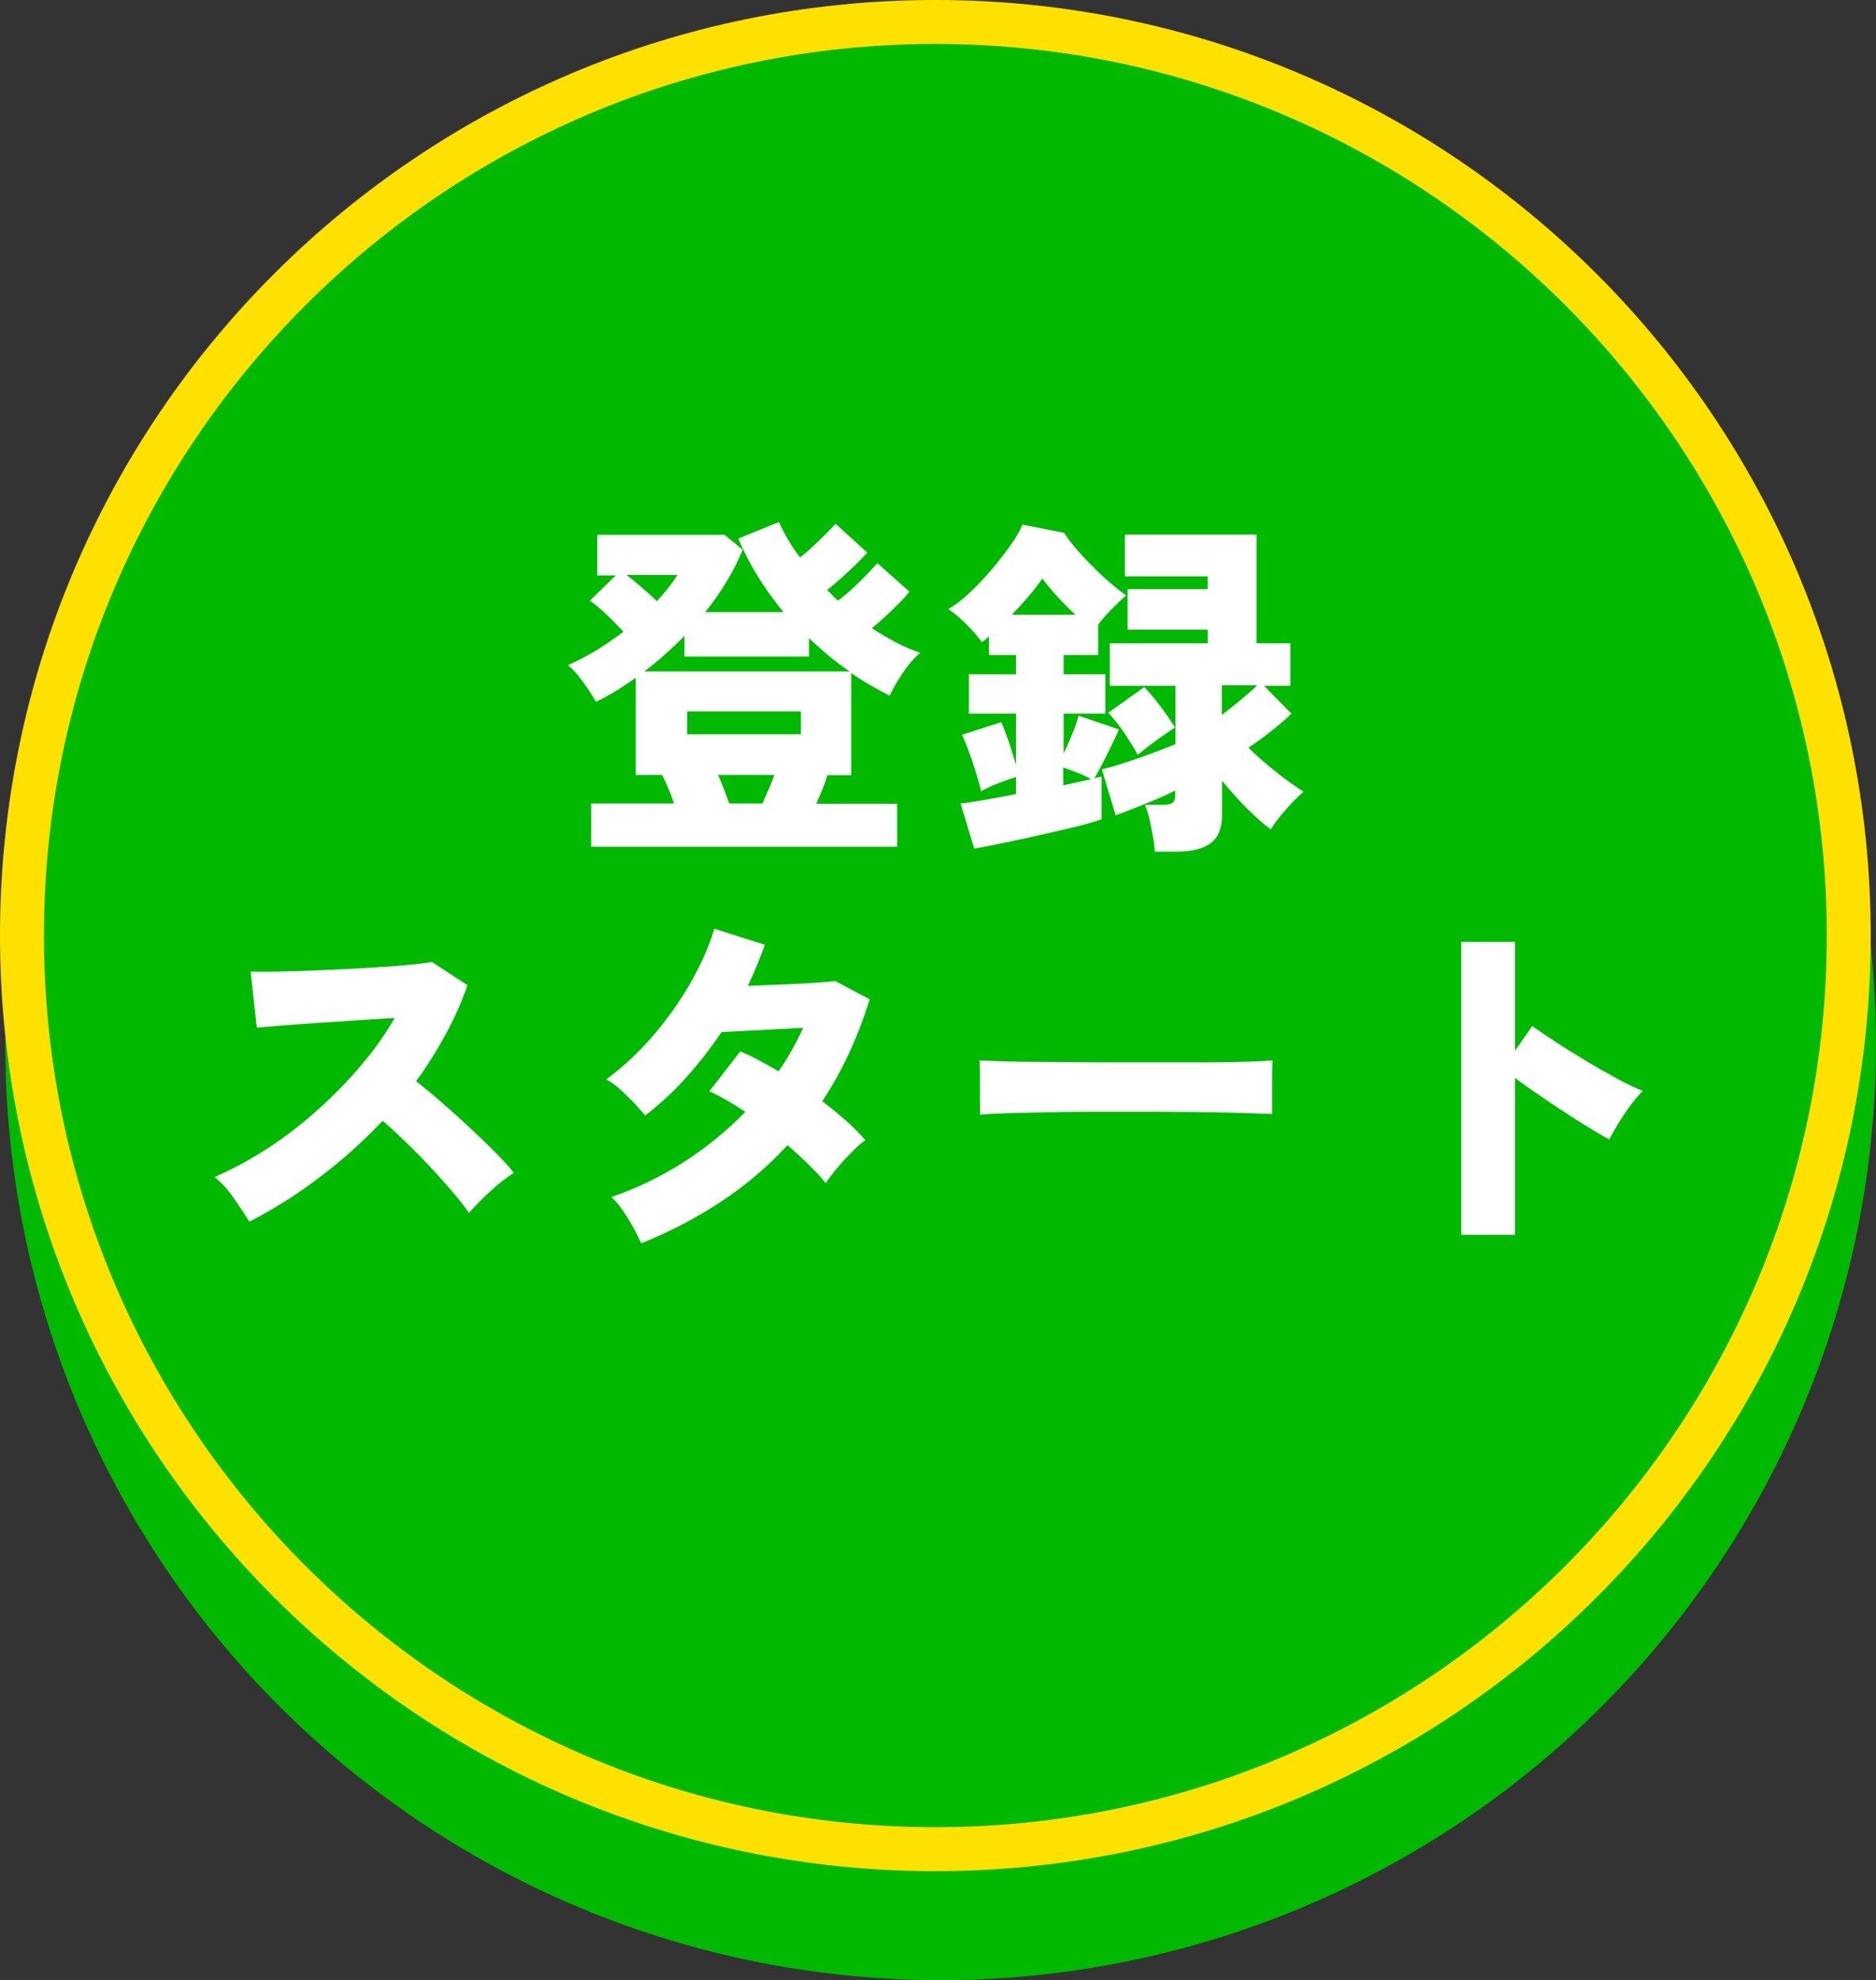 <?xml version="1.0" encoding="UTF-8"?><svg id="_イヤー_2" xmlns="http://www.w3.org/2000/svg" viewBox="0 0 85.4 90.12"><rect x="0" y="0" width="85.4" height="90.12" fill="#333333" stroke="none"/><defs><style>.cls-1{fill:#fff;}.cls-2{fill:#00b900;}.cls-3{fill:#ffe100;}</style></defs><g id="design"><g><circle class="cls-2" cx="42.82" cy="47.54" r="42.58"/><g><path class="cls-2" d="M42.58,84.16C19.65,84.16,1,65.5,1,42.58S19.65,1,42.58,1s41.58,18.65,41.58,41.58-18.65,41.58-41.58,41.58Z"/><path class="cls-3" d="M42.58,2c22.38,0,40.58,18.2,40.58,40.58s-18.2,40.58-40.58,40.58S2,64.95,2,42.58,20.2,2,42.58,2m0-2C19.06,0,0,19.06,0,42.58s19.06,42.58,42.58,42.58,42.58-19.06,42.58-42.58S66.09,0,42.58,0h0Z"/></g><g><path class="cls-1" d="M26.91,38.53v-1.96h3.77c-.08-.24-.16-.47-.26-.7s-.19-.43-.28-.6h-1.2v-4.43c-.28,.21-.57,.4-.88,.59s-.61,.36-.93,.51c-.16-.28-.35-.58-.58-.89-.22-.31-.45-.57-.69-.78,.44-.2,.88-.42,1.3-.68,.42-.26,.83-.54,1.22-.84-.23-.25-.49-.51-.78-.79-.29-.28-.54-.48-.75-.62l1.18-1.15h-.84v-1.85h5.79l.83,.68c-.21,.5-.45,.99-.74,1.46-.29,.48-.61,.94-.97,1.38h3.57c-.42-.51-.81-1.04-1.16-1.61-.35-.56-.65-1.14-.9-1.74l1.85-.75c.25,.56,.57,1.1,.96,1.61,.28-.22,.58-.48,.89-.79,.31-.31,.56-.55,.73-.74l1.44,1.31c-.14,.16-.32,.35-.54,.56-.22,.21-.44,.42-.67,.62s-.43,.38-.62,.53c.09,.08,.17,.15,.25,.24s.16,.16,.24,.24c.19-.14,.41-.32,.64-.53s.45-.42,.66-.64c.21-.22,.37-.4,.5-.54l1.46,1.3c-.19,.24-.46,.52-.79,.84s-.64,.59-.92,.82c.37,.24,.74,.46,1.1,.65,.37,.19,.74,.35,1.1,.47-.29,.25-.56,.56-.81,.94s-.44,.71-.58,1.01c-.3-.15-.6-.31-.89-.48-.29-.17-.58-.35-.86-.54v4.64h-1.09c-.05,.21-.13,.42-.22,.64-.09,.22-.19,.44-.28,.66h3.68v1.96h-13.98Zm2.99-11.17c.38-.4,.69-.8,.94-1.19h-2.32c.22,.16,.45,.35,.7,.57,.25,.22,.48,.42,.68,.62Zm-.57,3.2h9.35c-.32-.22-.64-.45-.95-.71-.31-.26-.61-.53-.9-.8v.83h-5.67v-.94c-.28,.29-.58,.57-.88,.84s-.62,.53-.95,.78Zm1.95,2.86h5.18v-1.04h-5.18v1.04Zm1.9,3.15h1.53c.09-.21,.18-.42,.28-.64,.1-.22,.18-.44,.26-.66h-2.56c.09,.21,.18,.42,.27,.66,.09,.23,.17,.45,.24,.64Z"/><path class="cls-1" d="M44.35,38.63l-.62-2.06c.22-.02,.55-.07,1.01-.15,.45-.08,.96-.17,1.51-.28v-.78c-.28,.09-.56,.19-.84,.3-.28,.11-.53,.23-.75,.35-.05-.24-.13-.52-.23-.84s-.2-.64-.32-.95c-.11-.31-.22-.57-.32-.78l1.79-.57c.11,.24,.22,.54,.35,.91,.12,.37,.23,.71,.32,1.02v-2.32h-2.14v-1.79h2.14v-.88h-1.23v-.84c-.05,.04-.11,.09-.16,.13-.05,.04-.11,.09-.16,.13-.19-.27-.43-.54-.71-.82-.28-.28-.55-.51-.82-.69,.3-.17,.63-.42,.98-.75,.35-.33,.69-.69,1.02-1.08,.33-.39,.62-.77,.87-1.13,.25-.36,.42-.66,.5-.88l1.9,.37c.12,.19,.29,.42,.51,.68,.22,.26,.47,.53,.75,.81s.55,.54,.83,.78c.28,.24,.52,.43,.74,.58-.21,.17-.42,.38-.66,.62s-.44,.48-.62,.71v1.38h-1.57v.88h1.9v1.79h-1.9v1.82c.14-.29,.28-.61,.41-.94,.14-.33,.22-.6,.27-.79l1.83,.63c-.04,.12-.13,.32-.27,.6-.14,.28-.28,.57-.43,.87-.15,.3-.29,.55-.41,.75,.06-.02,.12-.04,.18-.05,.05,0,.1-.02,.15-.03v1.95c-.18,.06-.45,.14-.8,.24-.35,.09-.75,.19-1.2,.29s-.91,.21-1.37,.31c-.47,.1-.91,.2-1.33,.28-.42,.09-.78,.16-1.09,.21Zm1.7-10.65h2.91c-.27-.25-.54-.52-.8-.8-.27-.29-.5-.57-.71-.85-.17,.25-.38,.52-.62,.8-.24,.29-.5,.57-.77,.85Zm2.35,7.76c.25-.05,.48-.1,.69-.15,.21-.04,.4-.09,.58-.13-.17-.1-.37-.19-.6-.28s-.45-.18-.67-.25v.81Zm4.17,3c-.01-.19-.04-.43-.09-.7-.05-.27-.1-.53-.16-.79-.06-.25-.13-.46-.2-.62h.81c.21,0,.35-.03,.44-.09,.09-.06,.13-.19,.13-.38v-.18c-.26,.13-.56,.27-.89,.41s-.67,.27-.99,.4c-.32,.12-.6,.23-.83,.32l-.63-2.09c.3-.08,.66-.18,1.06-.31,.41-.13,.81-.27,1.23-.43,.41-.16,.76-.29,1.06-.41v-2.66h-2.99v-1.93h4.46v-.62h-3.65v-1.85h3.65v-.58h-3.77v-1.9h5.99v4.95h1.54v1.93h-1.2l1.25,1.27c-.21,.21-.5,.46-.88,.76-.38,.3-.74,.57-1.08,.79,.41,.4,.84,.77,1.28,1.12,.44,.35,.85,.64,1.23,.88-.24,.21-.51,.48-.8,.81-.3,.33-.53,.64-.69,.91-.32-.24-.68-.55-1.07-.94-.39-.39-.77-.82-1.15-1.28v1.56c0,.59-.17,1.02-.51,1.28s-.86,.39-1.57,.39h-.97Zm-.78-4.4c-.16-.29-.37-.62-.62-1-.25-.37-.5-.67-.72-.9l1.64-1.17c.23,.24,.47,.53,.74,.88,.26,.35,.48,.67,.66,.96-.12,.08-.29,.19-.52,.35s-.45,.32-.67,.49c-.22,.17-.38,.3-.5,.4Zm3.83-1.8c.27-.21,.56-.44,.88-.7,.31-.26,.56-.48,.73-.65h-1.61v1.35Z"/><path class="cls-1" d="M11.35,55.6c-.19-.31-.43-.67-.7-1.06-.27-.39-.56-.71-.88-.97,.8-.35,1.6-.78,2.39-1.29,.79-.51,1.54-1.09,2.26-1.73,.72-.64,1.38-1.31,1.99-2.03,.61-.71,1.13-1.45,1.56-2.19-.55,.03-1.14,.07-1.77,.11-.63,.04-1.24,.08-1.83,.12-.6,.04-1.13,.08-1.61,.12-.48,.04-.83,.07-1.07,.09l-.28-2.55c.28,.01,.7,.01,1.26,0s1.18-.03,1.86-.06c.68-.03,1.36-.06,2.05-.1,.68-.04,1.3-.08,1.85-.13,.55-.05,.96-.1,1.23-.15l1.62,1.06c-.27,.77-.6,1.52-1,2.25s-.84,1.44-1.34,2.12c.39,.3,.8,.64,1.22,1.01,.42,.37,.84,.74,1.25,1.13,.41,.38,.79,.75,1.14,1.1,.35,.35,.63,.66,.84,.93-.37,.24-.72,.51-1.06,.83-.34,.31-.67,.64-.98,.99-.28-.4-.65-.85-1.1-1.36s-.92-1.01-1.42-1.51c-.5-.5-.97-.94-1.41-1.32-.9,.95-1.87,1.82-2.91,2.6-1.04,.79-2.1,1.45-3.16,1.99Z"/><path class="cls-1" d="M29.19,56.59c-.18-.41-.4-.81-.64-1.2-.24-.39-.48-.69-.72-.91,1.15-.39,2.24-.92,3.28-1.58,1.04-.67,1.98-1.43,2.82-2.3-.28-.18-.56-.36-.84-.52-.28-.16-.54-.3-.8-.41l1.41-1.82c.26,.11,.54,.24,.84,.4,.3,.16,.6,.33,.9,.51,.22-.31,.42-.64,.61-.97,.19-.34,.36-.67,.51-1.01-.44,.02-.9,.05-1.37,.07-.47,.03-.91,.05-1.32,.07-.41,.02-.75,.04-1.02,.05-.47,.69-.98,1.36-1.56,2.01-.57,.65-1.21,1.24-1.92,1.79-.24-.29-.52-.6-.85-.92-.33-.33-.64-.57-.92-.73,.76-.55,1.46-1.21,2.12-1.97,.65-.76,1.23-1.57,1.71-2.41s.85-1.67,1.09-2.47l2.3,.73c-.11,.3-.23,.61-.36,.93s-.27,.63-.42,.94c.47-.02,.96-.04,1.48-.06,.52-.02,1-.04,1.45-.07,.45-.03,.8-.06,1.05-.09l1.57,.83c-.54,1.74-1.26,3.29-2.16,4.64,.4,.3,.77,.61,1.11,.91s.62,.59,.85,.86c-.19,.14-.41,.33-.63,.56-.23,.23-.45,.47-.66,.72s-.38,.48-.51,.68c-.22-.27-.47-.55-.77-.84-.3-.29-.62-.59-.97-.89-.89,.96-1.89,1.82-3.01,2.56-1.12,.74-2.34,1.38-3.66,1.91Z"/><path class="cls-1" d="M44.61,50.72c.01-.2,.01-.45,0-.76,0-.31,0-.63,0-.94s0-.57-.02-.76c.15,.01,.48,.02,.99,.04,.51,.02,1.13,.03,1.87,.03,.74,0,1.53,.01,2.39,.02,.86,0,1.72,0,2.59,0s1.68,0,2.44,0c.76,0,1.41-.02,1.96-.03,.54-.02,.91-.04,1.1-.06-.01,.17-.02,.42-.02,.74,0,.32,0,.64,0,.95,0,.31,0,.56,0,.75-.25-.01-.63-.02-1.15-.04-.52-.02-1.13-.03-1.83-.04-.7-.01-1.46-.02-2.26-.02h-2.42c-.81,0-1.59,0-2.33,.02s-1.4,.02-1.97,.04c-.57,.02-1.02,.04-1.35,.07Z"/><path class="cls-1" d="M66.52,56.2v-13.33h2.45v4.95l.78-1.12c.26,.18,.61,.42,1.05,.71,.44,.29,.91,.58,1.41,.88s.98,.57,1.44,.82,.84,.43,1.14,.54c-.17,.16-.36,.38-.56,.65-.2,.27-.39,.55-.56,.83-.17,.28-.31,.53-.42,.73-.24-.13-.54-.31-.9-.53s-.75-.46-1.15-.73c-.41-.26-.8-.53-1.19-.8-.39-.26-.74-.51-1.04-.74v7.14h-2.45Z"/></g></g></g></svg>